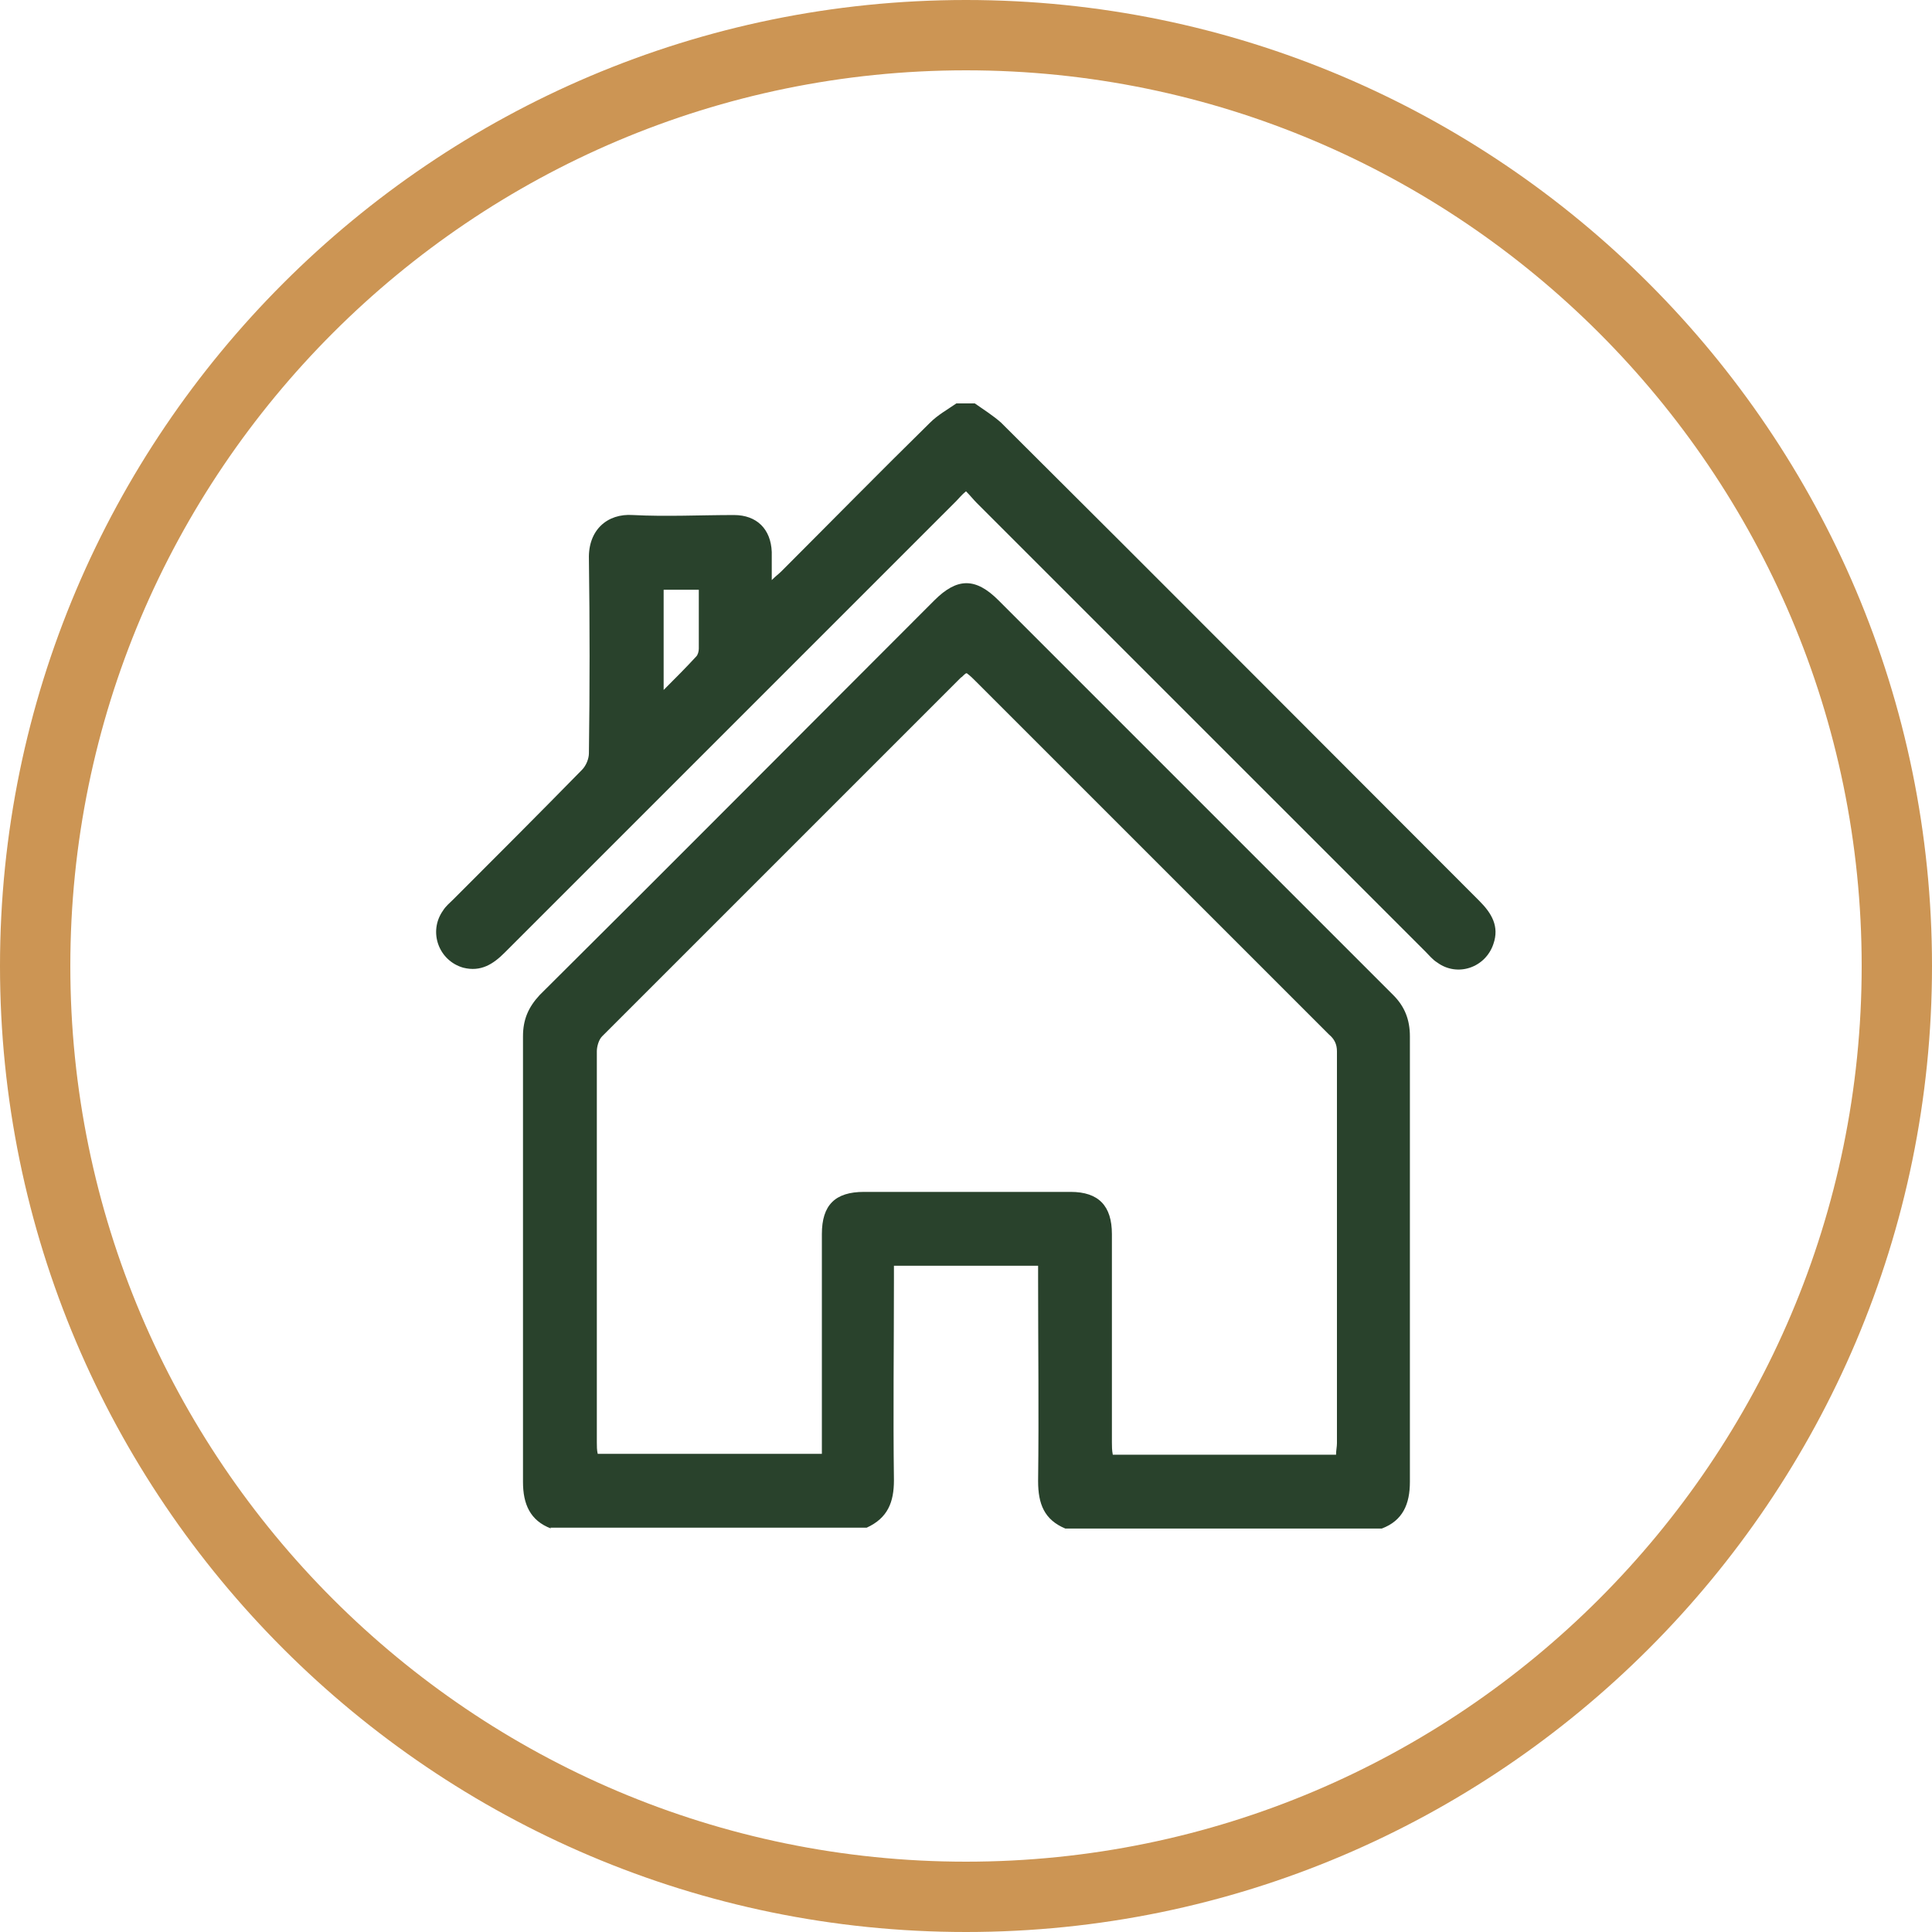 <?xml version="1.0" encoding="UTF-8"?> <svg xmlns="http://www.w3.org/2000/svg" width="50" height="50" viewBox="0 0 50 50" fill="none"> <path d="M25 1.82C12.216 1.82 1.82 12.216 1.82 25C1.82 37.784 12.216 48.18 25 48.18C37.784 48.18 48.18 37.784 48.18 25C48.18 12.216 37.784 1.82 25 1.82ZM25 50C11.215 50 0 38.785 0 25C0 11.215 11.215 0 25 0C38.785 0 50 11.215 50 25C50 38.785 38.785 50 25 50Z" fill="#CC9554"></path> <path d="M14.263 39.559C13.717 39.354 13.535 38.922 13.535 38.353C13.535 34.509 13.535 30.664 13.535 26.82C13.535 26.388 13.672 26.069 13.967 25.751C17.38 22.361 20.769 18.949 24.181 15.537C24.773 14.945 25.25 14.945 25.842 15.537C29.254 18.949 32.644 22.338 36.056 25.751C36.352 26.046 36.488 26.388 36.488 26.82C36.488 30.664 36.488 34.509 36.488 38.353C36.488 38.922 36.306 39.354 35.76 39.559C33.03 39.559 30.3 39.559 27.571 39.559C27.025 39.331 26.866 38.922 26.866 38.33C26.888 36.579 26.866 34.85 26.866 33.098C26.866 32.984 26.866 32.871 26.866 32.757C25.614 32.757 24.386 32.757 23.135 32.757C23.135 32.894 23.135 33.007 23.135 33.121C23.135 34.85 23.112 36.579 23.135 38.308C23.135 38.876 22.976 39.286 22.43 39.536C19.7 39.536 16.97 39.536 14.241 39.536L14.263 39.559ZM25 17.425C24.932 17.47 24.909 17.516 24.864 17.539C21.77 20.632 18.676 23.726 15.583 26.82C15.492 26.911 15.446 27.093 15.446 27.206C15.446 30.573 15.446 33.963 15.446 37.329C15.446 37.42 15.446 37.534 15.469 37.625C17.402 37.625 19.336 37.625 21.27 37.625C21.27 37.489 21.27 37.398 21.27 37.284C21.27 35.51 21.27 33.712 21.27 31.938C21.27 31.187 21.611 30.846 22.361 30.846C24.136 30.846 25.933 30.846 27.707 30.846C28.435 30.846 28.776 31.21 28.776 31.938C28.776 33.735 28.776 35.532 28.776 37.329C28.776 37.42 28.776 37.534 28.799 37.648C30.733 37.648 32.644 37.648 34.577 37.648C34.577 37.534 34.6 37.443 34.6 37.352C34.6 33.963 34.6 30.596 34.6 27.206C34.6 27.025 34.532 26.888 34.395 26.774C31.347 23.726 28.299 20.678 25.25 17.63C25.182 17.561 25.114 17.493 25.023 17.425H25Z" fill="#29422C"></path> <path d="M25.228 10.44C25.455 10.599 25.706 10.758 25.91 10.94C30.05 15.058 34.168 19.198 38.285 23.315C38.604 23.634 38.808 23.975 38.649 24.43C38.444 25.044 37.716 25.294 37.193 24.908C37.079 24.839 36.989 24.726 36.898 24.635C33.03 20.767 29.163 16.9 25.273 13.011C25.182 12.919 25.114 12.829 25 12.715C24.887 12.806 24.818 12.897 24.75 12.965C20.86 16.855 16.948 20.767 13.058 24.657C12.762 24.953 12.443 25.158 11.989 25.044C11.351 24.862 11.079 24.111 11.465 23.566C11.534 23.452 11.647 23.361 11.738 23.27C12.853 22.155 13.967 21.041 15.059 19.926C15.173 19.812 15.241 19.63 15.241 19.494C15.264 17.81 15.264 16.15 15.241 14.466C15.219 13.716 15.719 13.283 16.379 13.329C17.243 13.374 18.13 13.329 18.995 13.329C19.586 13.329 19.95 13.693 19.973 14.284C19.973 14.512 19.973 14.717 19.973 15.012C20.087 14.899 20.155 14.853 20.223 14.785C21.497 13.511 22.771 12.214 24.068 10.94C24.272 10.736 24.523 10.599 24.75 10.44C24.909 10.44 25.046 10.44 25.205 10.44H25.228ZM18.108 15.262C17.789 15.262 17.471 15.262 17.175 15.262C17.175 16.127 17.175 16.969 17.175 17.856C17.494 17.537 17.766 17.264 18.017 16.991C18.062 16.946 18.085 16.855 18.085 16.787C18.085 16.286 18.085 15.786 18.085 15.24L18.108 15.262Z" fill="#29422C"></path> </svg> 